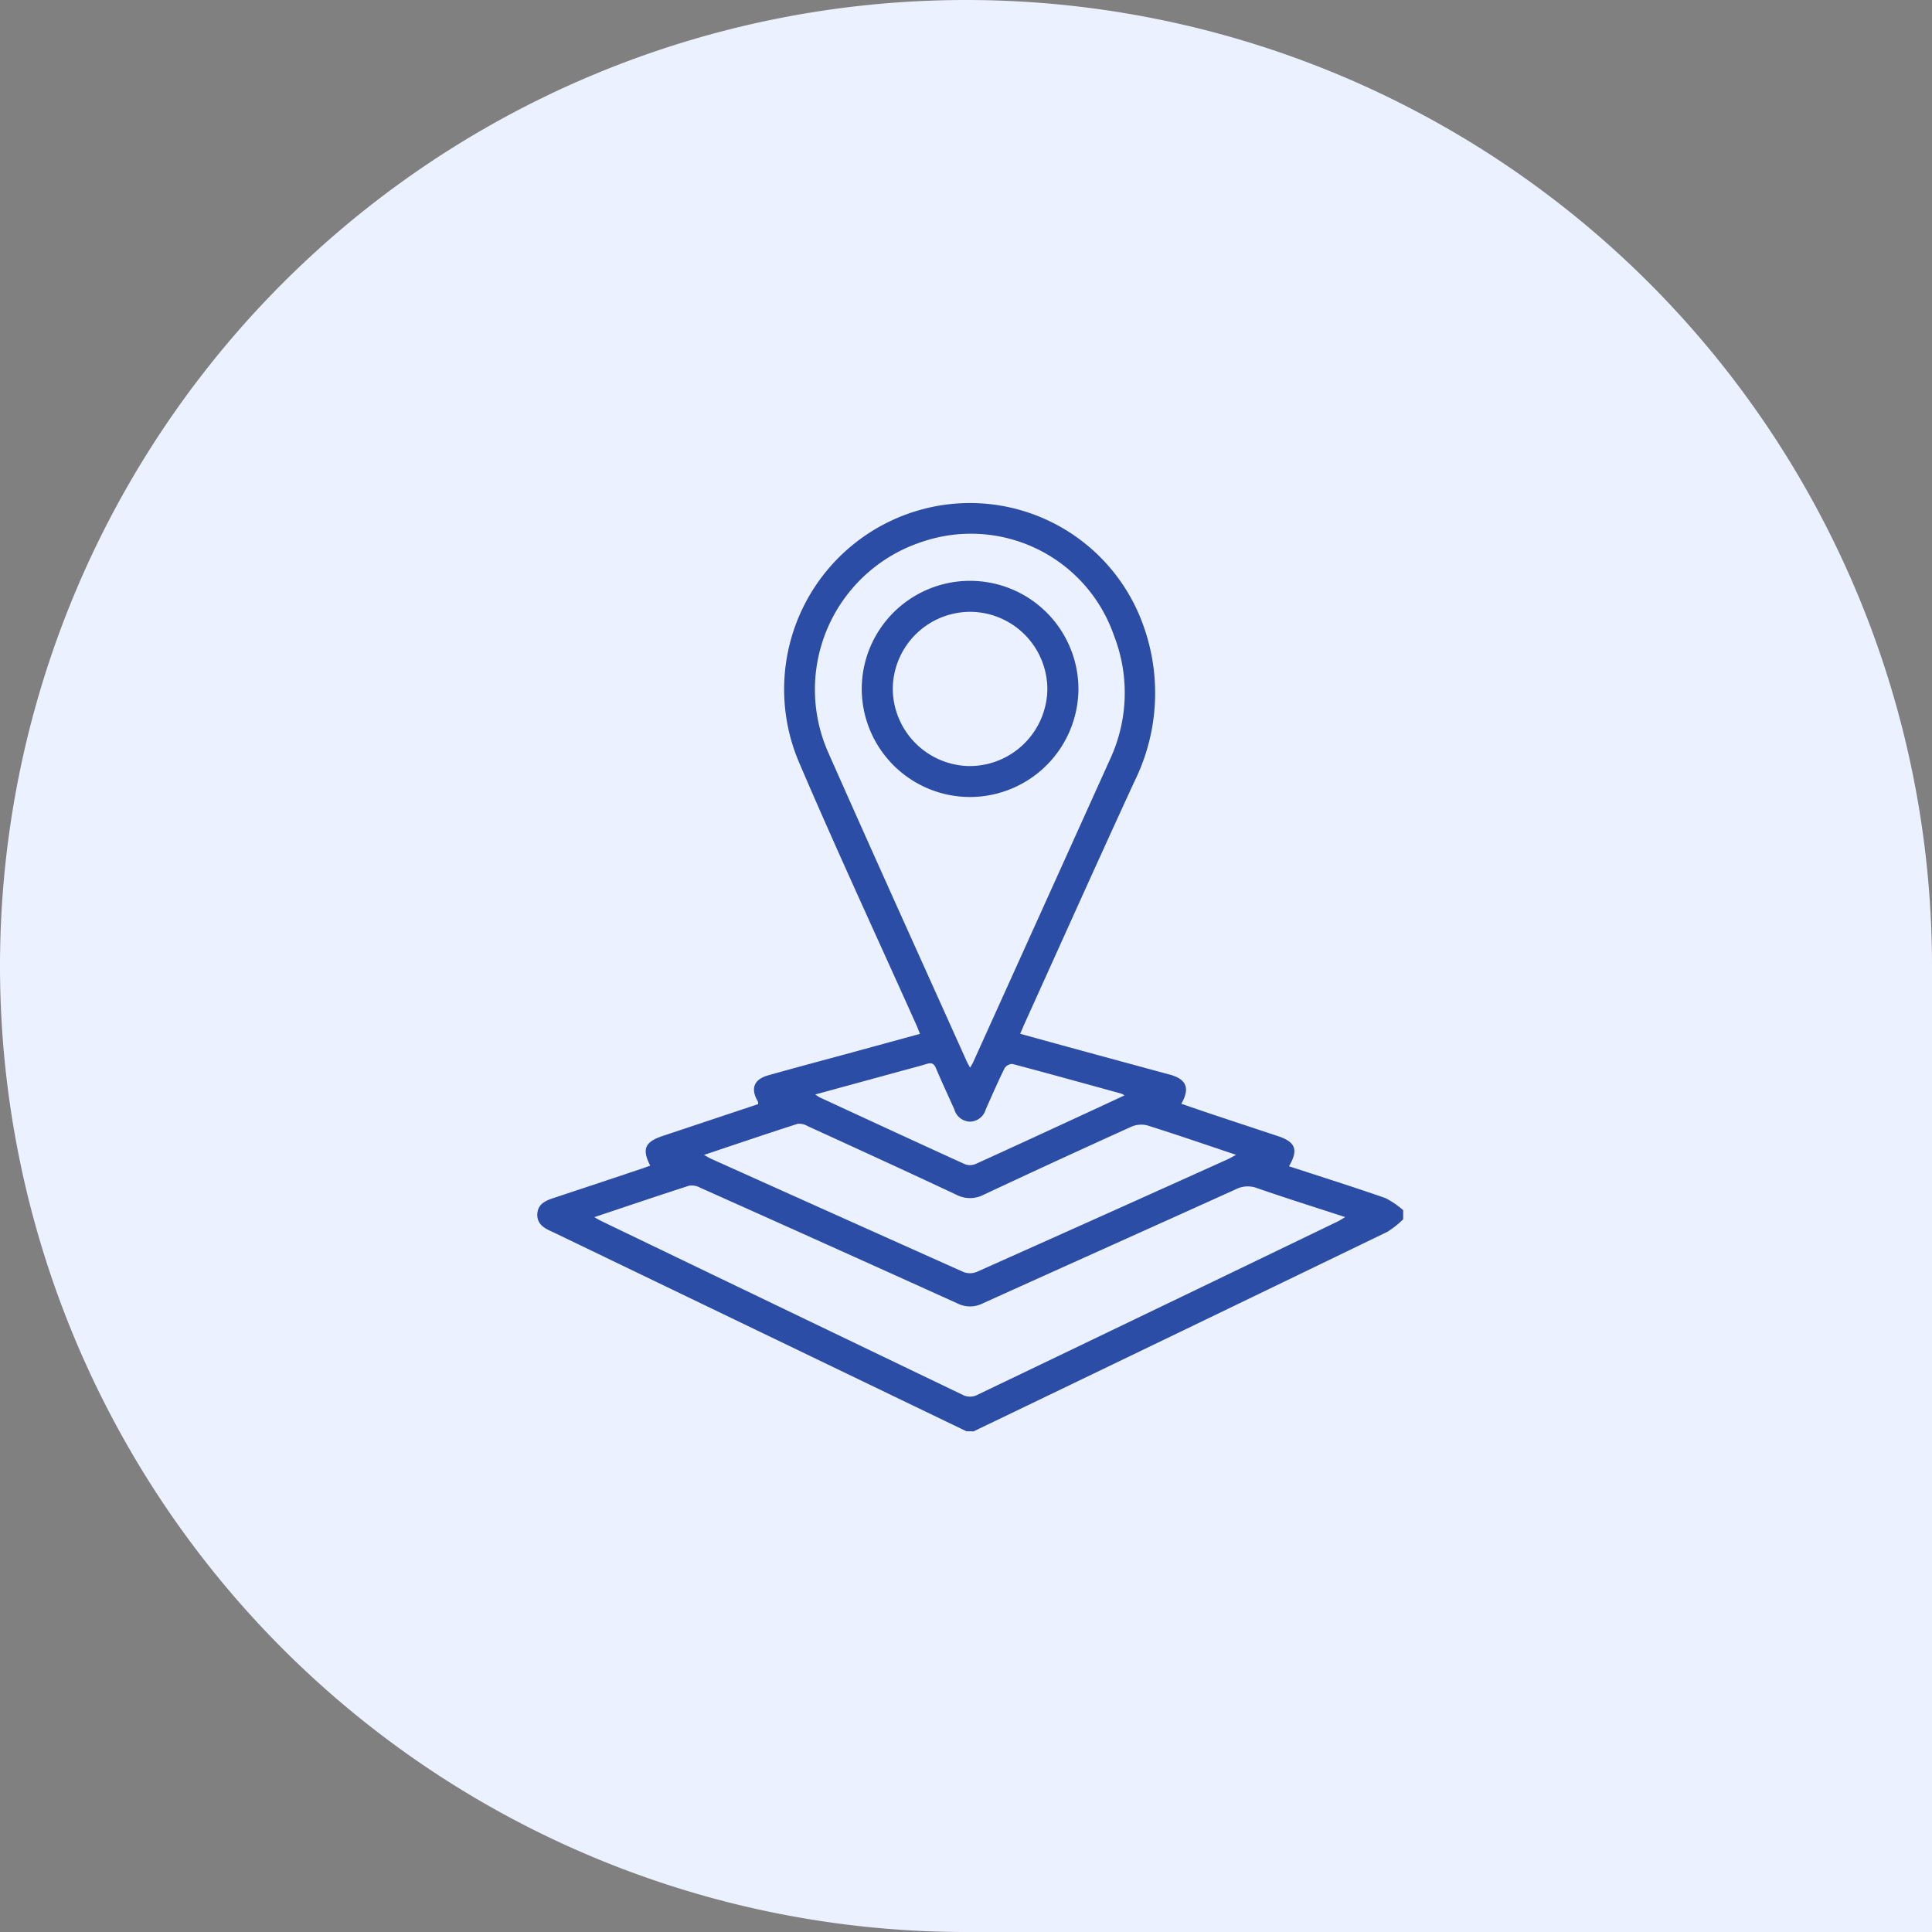 <svg xmlns="http://www.w3.org/2000/svg" width="169" height="169" viewBox="0 0 169 169">
  <rect x="0" y="0" width="169" height="169" fill="#808080" stroke="none"/>
  <g id="Group_10937" data-name="Group 10937" transform="translate(-1067 -1312)">
    <path id="Rectangle_1973" data-name="Rectangle 1973" d="M84.5,0h0A84.5,84.5,0,0,1,169,84.5V169a0,0,0,0,1,0,0H84.5A84.5,84.5,0,0,1,0,84.5v0A84.5,84.5,0,0,1,84.5,0Z" transform="translate(1067 1312)" fill="#ebf1ff"/>
    <g id="Group_10935" data-name="Group 10935" transform="translate(0.871 0.1)">
      <g id="HHFwGz.tif" transform="translate(4446.082 -2150.155)">
        <g id="Group_10934" data-name="Group 10934" transform="translate(-3332.953 3506.055)">
          <path id="Path_14427" data-name="Path 14427" d="M-3295.415,3587.254l-35.846-17.268c-.119-.057-.237-.116-.357-.17-.7-.31-1.38-.67-1.333-1.571s.76-1.179,1.489-1.419q3.83-1.265,7.655-2.547c.245-.082.487-.173.732-.262-.743-1.45-.469-2.078,1.1-2.6l8.341-2.782a.669.669,0,0,0-.025-.234c-.66-1.1-.358-1.927.891-2.279,2.436-.687,4.882-1.338,7.324-2l5.966-1.631c-.121-.3-.217-.556-.33-.807-3.419-7.629-6.943-15.213-10.231-22.9a16.3,16.3,0,0,1,11.367-22.328,16.1,16.1,0,0,1,18.749,10.359,17.438,17.438,0,0,1-.8,13.605c-3.244,7.042-6.412,14.12-9.611,21.183-.118.261-.226.528-.377.881,1.812.5,3.579.987,5.348,1.469q3.854,1.05,7.71,2.094c1.484.4,1.816,1.18,1.036,2.561,1.027.349,2.04.7,3.057,1.038,1.8.6,3.6,1.193,5.406,1.793,1.535.511,1.792,1.2.956,2.633,2.815.92,5.63,1.807,8.417,2.776a7.247,7.247,0,0,1,1.571,1.068v.792a7.963,7.963,0,0,1-1.387,1.1q-18.081,8.747-36.183,17.449Zm.32-31.8c.125-.223.206-.346.266-.479q6-13.263,11.987-26.53a13.778,13.778,0,0,0,.336-10.787,13.24,13.24,0,0,0-16.744-8.223,13.593,13.593,0,0,0-8.278,18.387c4,9.045,8.085,18.049,12.136,27.07C-3295.321,3555.053-3295.229,3555.2-3295.094,3555.455Zm-32.872,13.069c.309.172.458.267.615.342q15.863,7.641,31.736,15.263a1.411,1.411,0,0,0,1.072-.02q15.807-7.576,31.592-15.2c.192-.093.37-.213.672-.388-2.68-.875-5.218-1.671-7.729-2.543a2.3,2.3,0,0,0-1.865.119c-7.377,3.339-14.768,6.647-22.146,9.985a2.441,2.441,0,0,1-2.182-.011q-11.246-5.09-22.515-10.129a1.525,1.525,0,0,0-.961-.168C-3322.385,3566.644-3325.08,3567.559-3327.966,3568.523Zm56.139-5.451c-2.652-.888-5.186-1.763-7.742-2.567a2.138,2.138,0,0,0-1.4.1q-6.486,2.932-12.932,5.955a2.574,2.574,0,0,1-2.4,0c-4.319-2.029-8.659-4.014-13-6a1.443,1.443,0,0,0-.884-.2c-2.7.869-5.389,1.783-8.185,2.719.279.152.453.263.639.347q11.036,4.965,22.082,9.906a1.588,1.588,0,0,0,1.157-.028q10.98-4.9,21.936-9.845C-3272.336,3563.355-3272.137,3563.236-3271.827,3563.073Zm-36.812-5.279a4.18,4.18,0,0,0,.413.265c4.238,1.958,8.473,3.921,12.723,5.852a1.285,1.285,0,0,0,.94-.058c3.386-1.537,6.76-3.1,10.136-4.661.929-.429,1.856-.862,2.843-1.321a1.861,1.861,0,0,0-.277-.15c-3.178-.875-6.354-1.757-9.541-2.6a.821.821,0,0,0-.676.38c-.582,1.183-1.11,2.392-1.648,3.6a1.461,1.461,0,0,1-1.411,1.068,1.466,1.466,0,0,1-1.333-1.064c-.536-1.205-1.1-2.4-1.611-3.614-.171-.4-.38-.5-.786-.377-.705.217-1.422.4-2.134.593Z" transform="translate(3332.953 -3506.054)" fill="#2c4da5"/>
          <path id="Path_14428" data-name="Path 14428" d="M-3144.835,3548.907a9.481,9.481,0,0,1,9.489,9.462,9.5,9.5,0,0,1-9.434,9.447,9.48,9.48,0,0,1-9.522-9.428A9.473,9.473,0,0,1-3144.835,3548.907Zm.116,2.711a6.785,6.785,0,0,0-6.867,6.712,6.807,6.807,0,0,0,6.651,6.78,6.811,6.811,0,0,0,6.87-6.723A6.785,6.785,0,0,0-3144.719,3551.618Z" transform="translate(3182.681 -3542.099)" fill="#2c4da5"/>
        </g>
      </g>
    </g>
  </g>
</svg>
